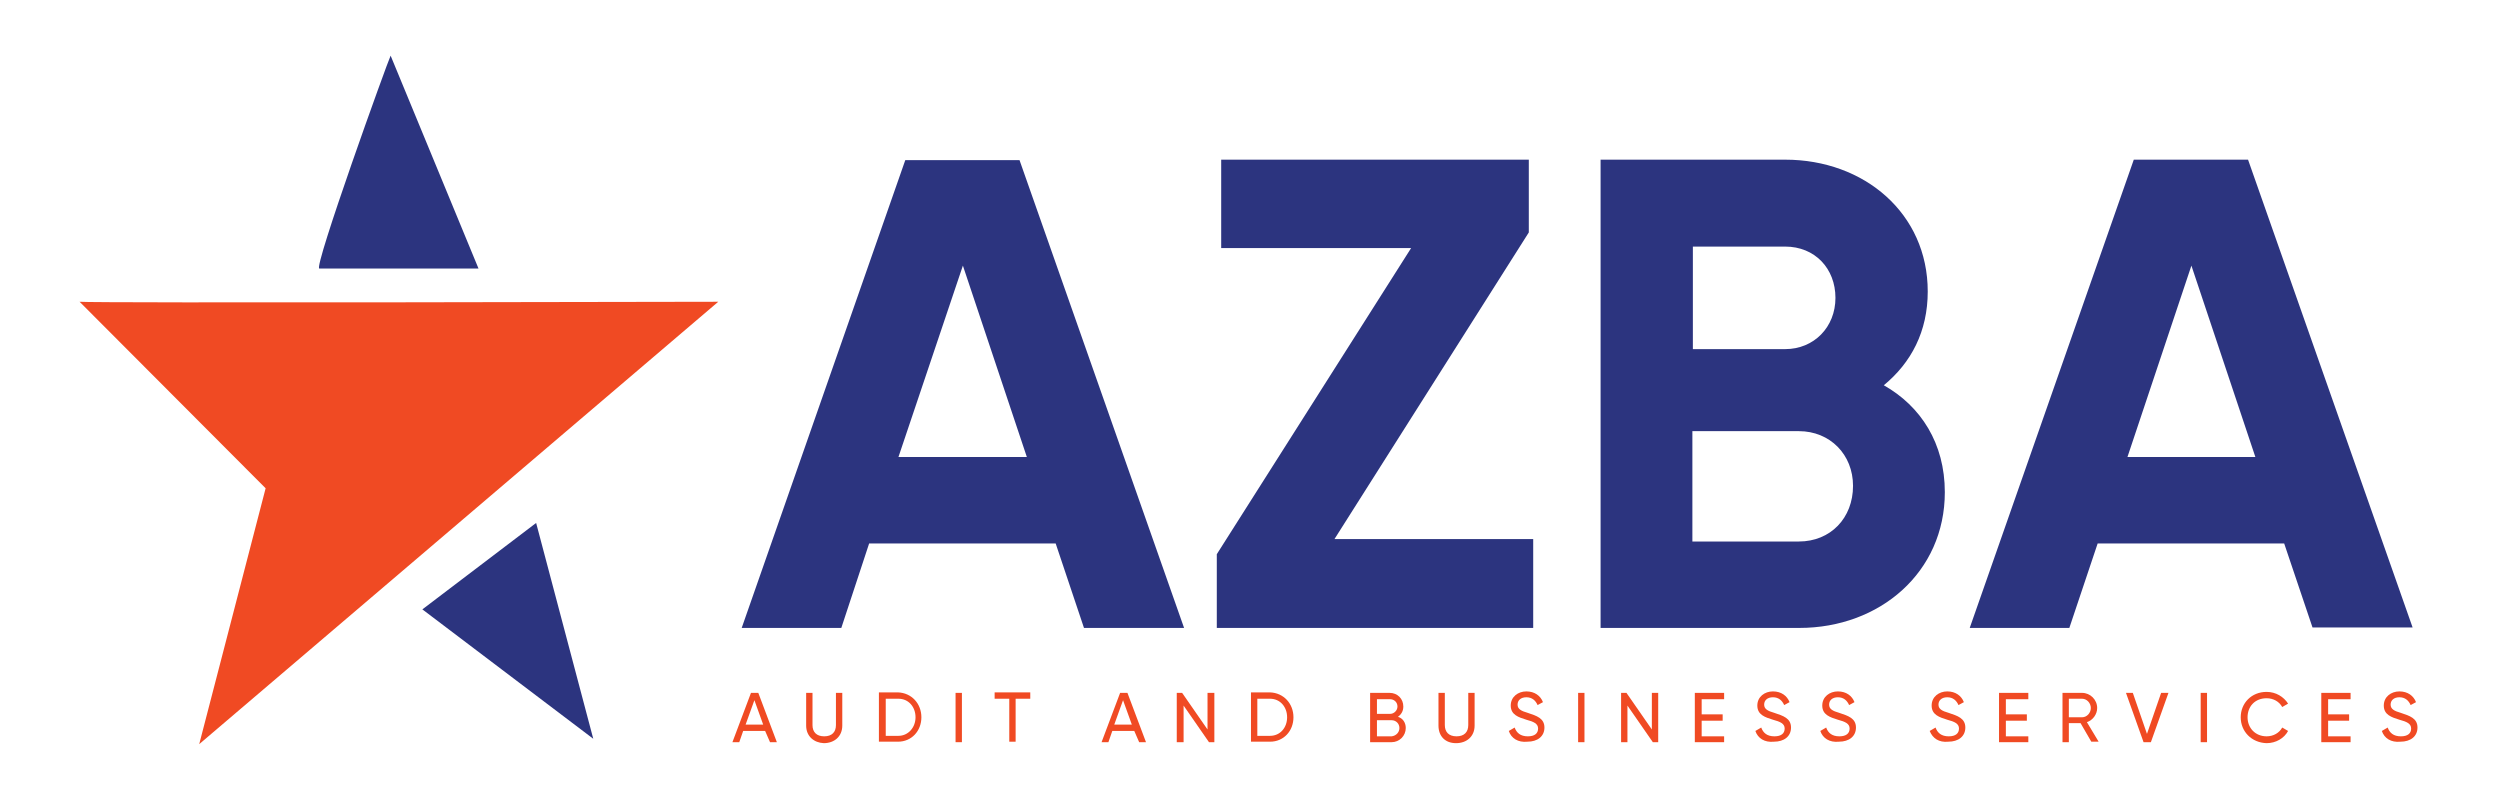 <?xml version="1.0" encoding="utf-8"?>
<!-- Generator: Adobe Illustrator 28.0.0, SVG Export Plug-In . SVG Version: 6.00 Build 0)  -->
<svg version="1.1" id="Layer_1" xmlns="http://www.w3.org/2000/svg" xmlns:xlink="http://www.w3.org/1999/xlink" x="0px" y="0px"
	 viewBox="0 0 512 165.2" style="enable-background:new 0 0 512 165.2;" xml:space="preserve">
<style type="text/css">
	.st0{fill:#2C347F;}
	.st1{fill:#F04A23;}
	.st2{fill:none;stroke:#000000;stroke-miterlimit:10;}
</style>
<path class="st0" d="M80,11.4C79.5,12.3,64.1,55,65.4,55c1.3,0,32.6,0,32.6,0L80,11.4z"/>
<path class="st1" d="M16.3,61.8c2.2,0.3,130.8,0,130.8,0L40.8,152.4L54.4,100L16.3,61.8z"/>
<polygon class="st0" points="86.5,124.8 109.8,107.1 121.5,151.3 "/>
<path class="st2" d="M70.8,41.9"/>
<g>
	<path class="st0" d="M216.2,111.3H178l-5.7,17.3h-20.4l33.5-95.8h23.4l33.7,95.8h-20.5L216.2,111.3z M210.3,93.6l-13.1-39.2
		L184,93.6H210.3z"/>
	<path class="st0" d="M314,110.5v18.1h-64.8v-15.1L289,50.8h-38.9V32.7h63v14.9l-39.8,62.8H314z"/>
	<path class="st0" d="M398.3,100.8c0,16.4-13.3,27.8-29.8,27.8h-40.7V32.7h37.8c16.2,0,29.2,11,29.2,27c0,8.2-3.4,14.6-9,19.2
		C393.4,83.2,398.3,90.8,398.3,100.8z M346.7,50.4v21.1h18.9c5.9,0,10.3-4.5,10.3-10.5s-4.2-10.5-10.3-10.5H346.7z M379.5,99.5
		c0-6.4-4.7-11.2-11.1-11.2h-21.8v22.6h21.8C374.9,110.9,379.5,106.1,379.5,99.5z"/>
	<path class="st0" d="M467.8,111.3h-38.2l-5.8,17.3h-20.4L437,32.7h23.4l33.7,95.8h-20.5L467.8,111.3z M461.9,93.6l-13.1-39.2
		l-13.1,39.2H461.9z"/>
</g>
<g>
	<path class="st1" d="M156.7,149.7h-4.5l-0.8,2.3h-1.4l3.8-10.1h1.5l3.8,10.1h-1.4L156.7,149.7z M156.3,148.4l-1.8-5l-1.8,5H156.3z"
		/>
	<path class="st1" d="M165.1,148.6v-6.7h1.3v6.6c0,1.4,0.8,2.3,2.4,2.3c1.6,0,2.4-0.9,2.4-2.3v-6.6h1.3v6.7c0,2.2-1.6,3.6-3.8,3.6
		C166.7,152.1,165.1,150.8,165.1,148.6z"/>
	<path class="st1" d="M188.7,146.9c0,2.8-2,5-4.8,5H180v-10.1h3.9C186.7,141.9,188.7,144.1,188.7,146.9z M187.5,146.9
		c0-2.1-1.4-3.8-3.5-3.8h-2.6v7.6h2.6C186,150.7,187.5,149,187.5,146.9z"/>
	<path class="st1" d="M197,141.9v10.1h-1.3v-10.1H197z"/>
	<path class="st1" d="M211,143.1h-3v8.8h-1.3v-8.8h-3v-1.3h7.3V143.1z"/>
	<path class="st1" d="M232.3,149.7h-4.5l-0.8,2.3h-1.4l3.8-10.1h1.5l3.8,10.1h-1.4L232.3,149.7z M231.8,148.4l-1.8-5l-1.8,5H231.8z"
		/>
	<path class="st1" d="M248.7,141.9v10.1h-1.1l-5.2-7.5v7.5H241v-10.1h1.1l5.2,7.5v-7.5H248.7z"/>
	<path class="st1" d="M264.9,146.9c0,2.8-2,5-4.8,5h-3.9v-10.1h3.9C262.9,141.9,264.9,144.1,264.9,146.9z M263.6,146.9
		c0-2.1-1.4-3.8-3.5-3.8h-2.6v7.6h2.6C262.2,150.7,263.6,149,263.6,146.9z"/>
	<path class="st1" d="M287.9,149.1c0,1.6-1.3,2.9-2.9,2.9h-4.4v-10.1h4c1.6,0,2.8,1.2,2.8,2.8c0,0.9-0.4,1.6-1.1,2.1
		C287.3,147.1,287.9,148,287.9,149.1z M282,143.1v3.1h2.7c0.8,0,1.5-0.7,1.5-1.5c0-0.9-0.7-1.5-1.5-1.5H282z M286.6,149.1
		c0-0.9-0.7-1.6-1.6-1.6h-3v3.3h3C285.9,150.7,286.6,150,286.6,149.1z"/>
	<path class="st1" d="M294.6,148.6v-6.7h1.3v6.6c0,1.4,0.8,2.3,2.4,2.3c1.6,0,2.4-0.9,2.4-2.3v-6.6h1.3v6.7c0,2.2-1.6,3.6-3.8,3.6
		S294.6,150.8,294.6,148.6z"/>
	<path class="st1" d="M309,149.7l1.2-0.7c0.4,1.1,1.2,1.8,2.7,1.8c1.4,0,2.1-0.6,2.1-1.6c0-1-0.9-1.4-2.4-1.8
		c-1.6-0.5-3.2-1-3.2-2.9c0-1.8,1.5-2.9,3.2-2.9c1.7,0,2.9,0.9,3.4,2.2l-1.1,0.6c-0.4-0.9-1.1-1.6-2.3-1.6c-1.1,0-1.8,0.6-1.8,1.5
		c0,0.9,0.7,1.3,2.1,1.7c1.8,0.6,3.4,1.1,3.4,3c0,1.8-1.4,2.9-3.5,2.9C310.9,152.1,309.5,151.2,309,149.7z"/>
	<path class="st1" d="M324.5,141.9v10.1h-1.3v-10.1H324.5z"/>
	<path class="st1" d="M339.6,141.9v10.1h-1.1l-5.2-7.5v7.5H332v-10.1h1.1l5.2,7.5v-7.5H339.6z"/>
	<path class="st1" d="M353.1,150.7v1.3h-6v-10.1h6v1.3h-4.6v3.1h4.3v1.3h-4.3v3.2H353.1z"/>
	<path class="st1" d="M359.5,149.7l1.2-0.7c0.4,1.1,1.2,1.8,2.7,1.8c1.4,0,2.1-0.6,2.1-1.6c0-1-0.9-1.4-2.4-1.8
		c-1.6-0.5-3.2-1-3.2-2.9c0-1.8,1.5-2.9,3.2-2.9c1.7,0,2.9,0.9,3.4,2.2l-1.1,0.6c-0.4-0.9-1.1-1.6-2.3-1.6c-1.1,0-1.8,0.6-1.8,1.5
		c0,0.9,0.7,1.3,2.1,1.7c1.8,0.6,3.4,1.1,3.4,3c0,1.8-1.4,2.9-3.5,2.9C361.4,152.1,360,151.2,359.5,149.7z"/>
	<path class="st1" d="M372.8,149.7l1.2-0.7c0.4,1.1,1.2,1.8,2.7,1.8c1.4,0,2.1-0.6,2.1-1.6c0-1-0.9-1.4-2.4-1.8
		c-1.6-0.5-3.2-1-3.2-2.9c0-1.8,1.5-2.9,3.2-2.9c1.7,0,2.9,0.9,3.4,2.2l-1.1,0.6c-0.4-0.9-1.1-1.6-2.3-1.6c-1.1,0-1.8,0.6-1.8,1.5
		c0,0.9,0.7,1.3,2.1,1.7c1.8,0.6,3.4,1.1,3.4,3c0,1.8-1.4,2.9-3.5,2.9C374.7,152.1,373.3,151.2,372.8,149.7z"/>
	<path class="st1" d="M395.2,149.7l1.2-0.7c0.4,1.1,1.2,1.8,2.7,1.8c1.4,0,2.1-0.6,2.1-1.6c0-1-0.9-1.4-2.4-1.8
		c-1.6-0.5-3.2-1-3.2-2.9c0-1.8,1.5-2.9,3.2-2.9c1.7,0,2.9,0.9,3.4,2.2l-1.1,0.6c-0.4-0.9-1.1-1.6-2.3-1.6c-1.1,0-1.8,0.6-1.8,1.5
		c0,0.9,0.7,1.3,2.1,1.7c1.8,0.6,3.4,1.1,3.4,3c0,1.8-1.4,2.9-3.5,2.9C397.1,152.1,395.8,151.2,395.2,149.7z"/>
	<path class="st1" d="M415.4,150.7v1.3h-6v-10.1h6v1.3h-4.6v3.1h4.3v1.3h-4.3v3.2H415.4z"/>
	<path class="st1" d="M426.1,148.1h-2.4v3.9h-1.3v-10.1h4c1.7,0,3.1,1.4,3.1,3.1c0,1.3-0.9,2.5-2.1,2.9l2.4,4h-1.5L426.1,148.1z
		 M423.7,146.9h2.7c1,0,1.8-0.9,1.8-1.9c0-1-0.8-1.9-1.8-1.9h-2.7V146.9z"/>
	<path class="st1" d="M435.4,141.9h1.4l2.9,8.4l2.9-8.4h1.5l-3.6,10.1H439L435.4,141.9z"/>
	<path class="st1" d="M452,141.9v10.1h-1.3v-10.1H452z"/>
	<path class="st1" d="M458.9,146.9c0-2.9,2.2-5.2,5.3-5.2c1.9,0,3.5,1,4.4,2.4l-1.2,0.7c-0.6-1.1-1.8-1.8-3.2-1.8
		c-2.4,0-3.9,1.7-3.9,3.9c0,2.2,1.6,3.9,3.9,3.9c1.4,0,2.6-0.7,3.2-1.8l1.2,0.7c-0.8,1.5-2.5,2.5-4.4,2.5
		C461.1,152.1,458.9,149.8,458.9,146.9z"/>
	<path class="st1" d="M481.4,150.7v1.3h-6v-10.1h6v1.3h-4.6v3.1h4.3v1.3h-4.3v3.2H481.4z"/>
	<path class="st1" d="M487.8,149.7l1.2-0.7c0.4,1.1,1.2,1.8,2.7,1.8c1.4,0,2.1-0.6,2.1-1.6c0-1-0.9-1.4-2.4-1.8
		c-1.6-0.5-3.2-1-3.2-2.9c0-1.8,1.5-2.9,3.2-2.9c1.7,0,2.9,0.9,3.4,2.2l-1.1,0.6c-0.4-0.9-1.1-1.6-2.3-1.6c-1.1,0-1.8,0.6-1.8,1.5
		c0,0.9,0.7,1.3,2.1,1.7c1.8,0.6,3.4,1.1,3.4,3c0,1.8-1.4,2.9-3.5,2.9C489.7,152.1,488.3,151.2,487.8,149.7z"/>
</g>
</svg>
